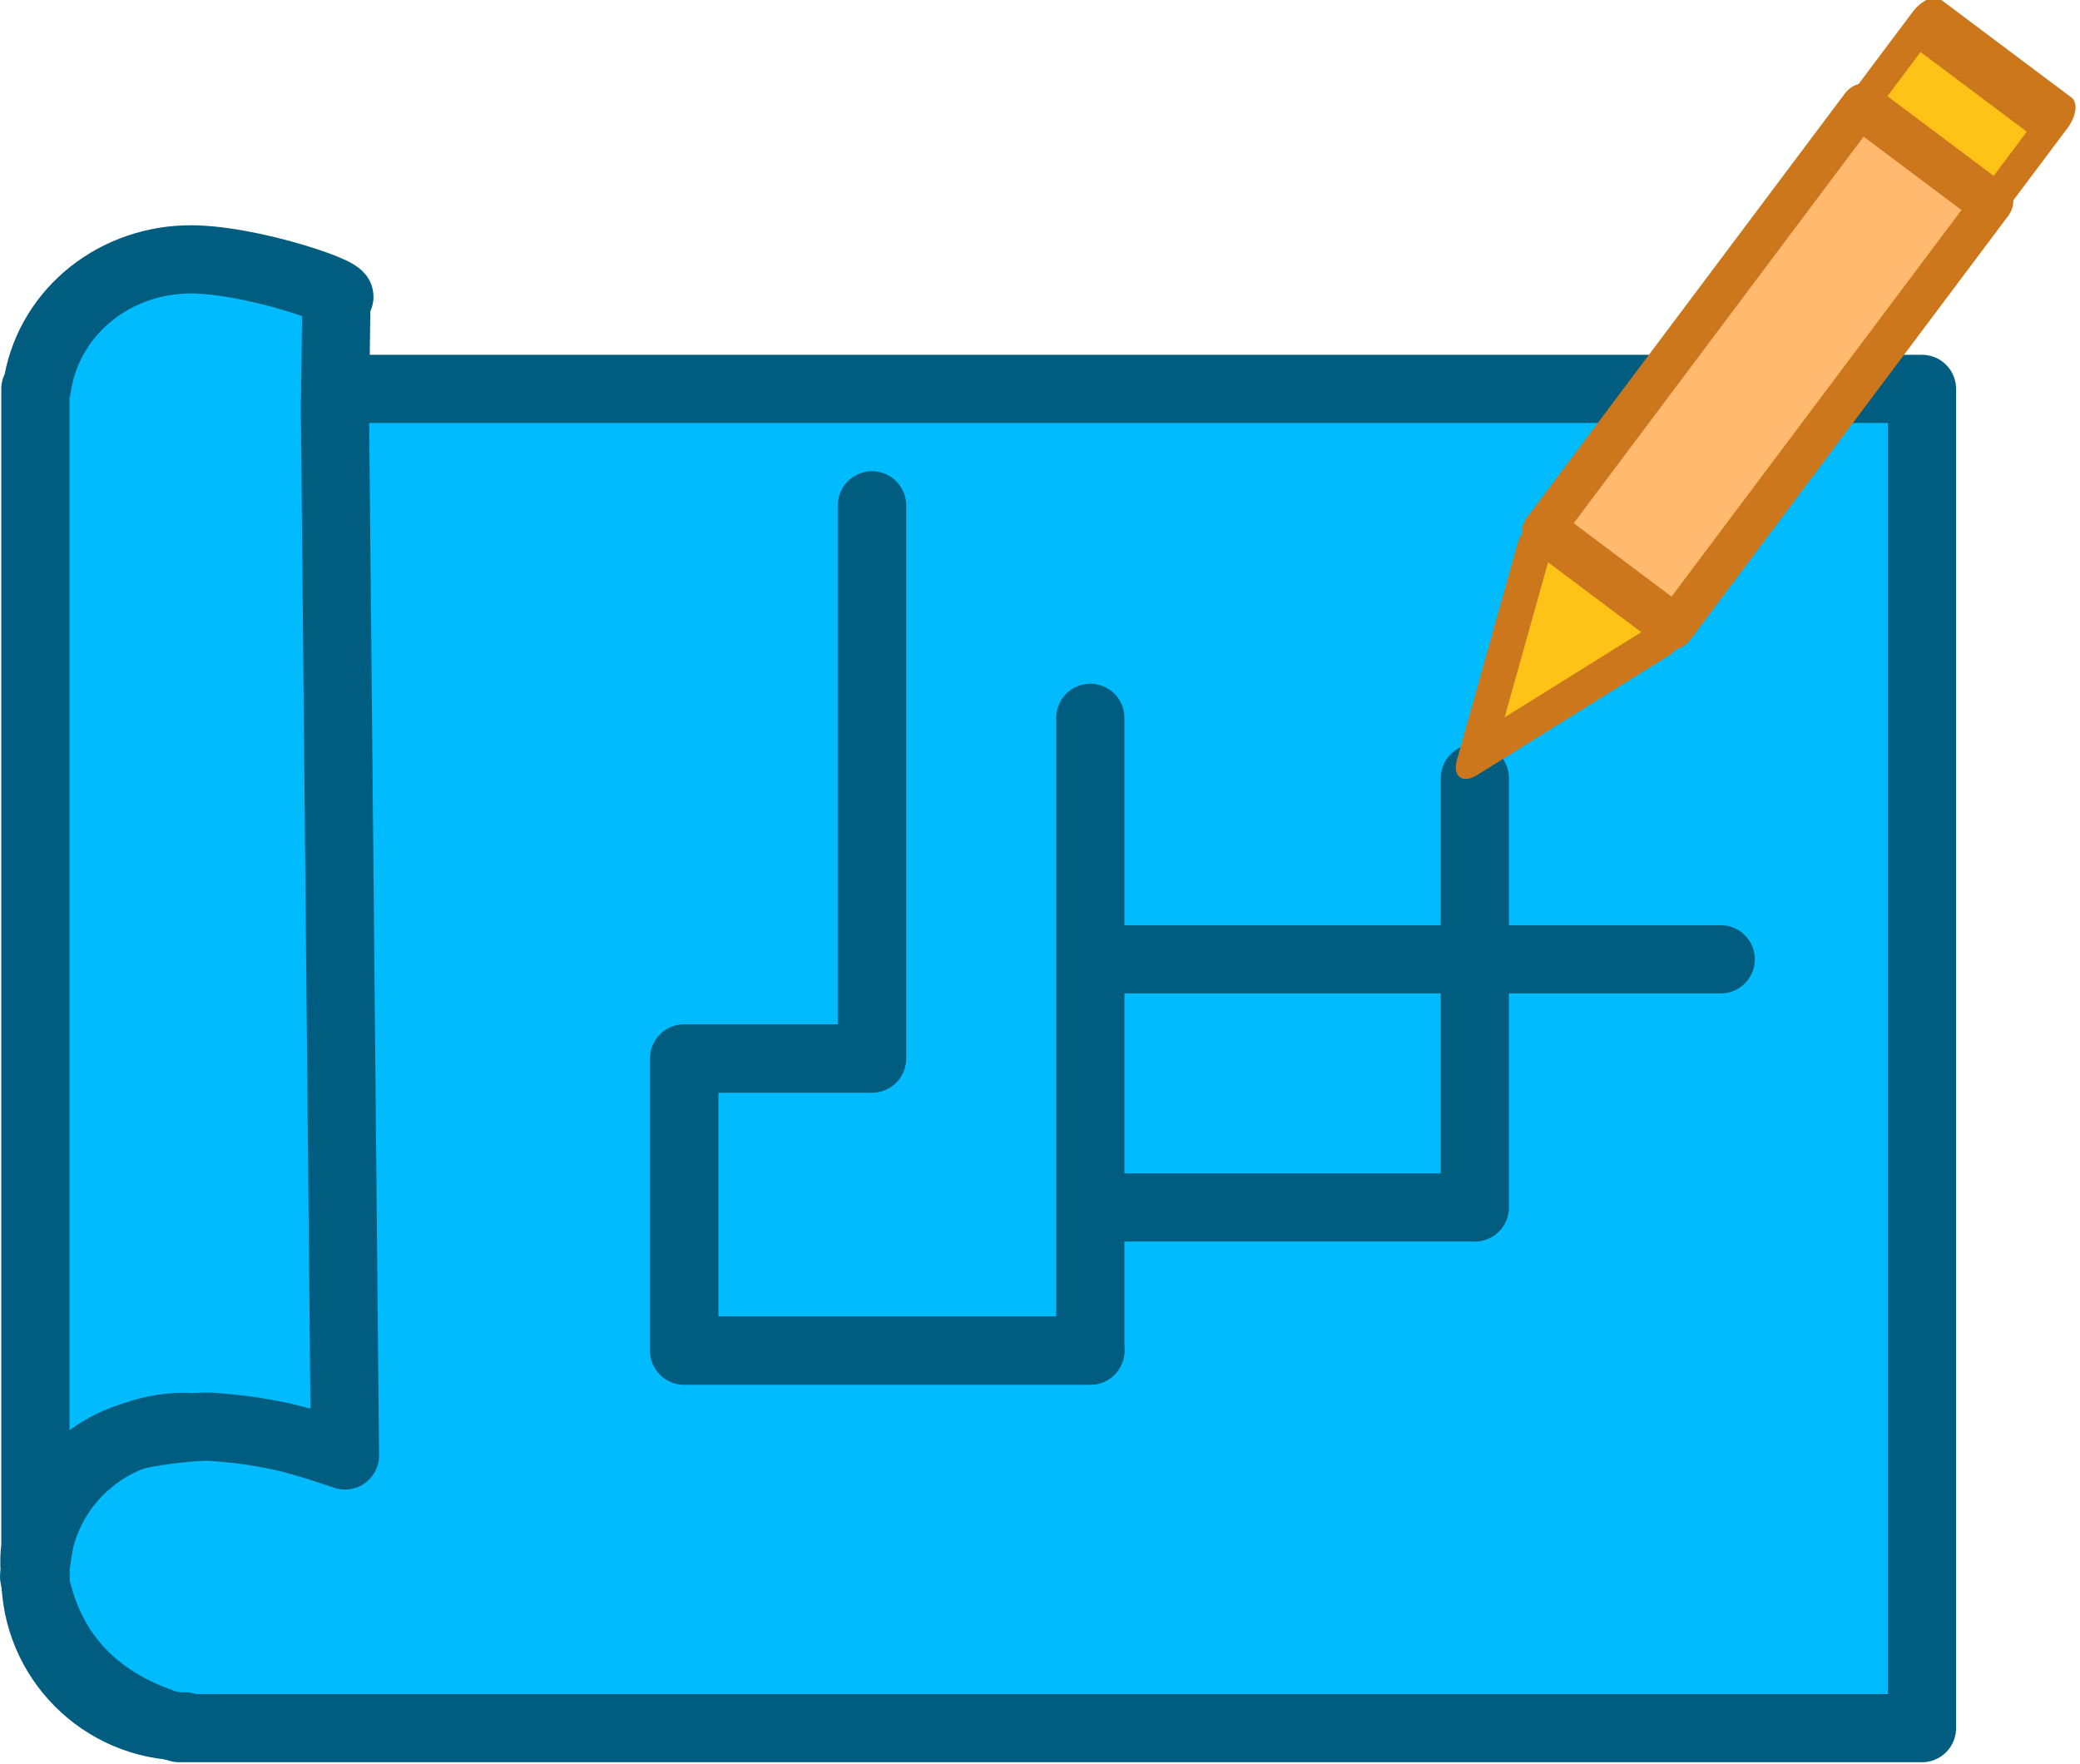 <?xml version="1.0" encoding="UTF-8" standalone="no"?>
<!DOCTYPE svg PUBLIC "-//W3C//DTD SVG 1.1//EN" "http://www.w3.org/Graphics/SVG/1.1/DTD/svg11.dtd">
<svg width="100%" height="100%" viewBox="0 0 237 201" version="1.1" xmlns="http://www.w3.org/2000/svg" xmlns:xlink="http://www.w3.org/1999/xlink" xml:space="preserve" xmlns:serif="http://www.serif.com/" style="fill-rule:evenodd;clip-rule:evenodd;stroke-linecap:round;stroke-linejoin:round;stroke-miterlimit:1.5;">
    <g transform="matrix(1,0,0,1,-31.06,-61.78)">
        <g transform="matrix(1,0,0,1,19.665,12.091)">
            <path d="M230.389,93.996L31.82,93.996L31.82,202.031C24.343,195.196 18.845,204.415 15.281,229.316C16.912,238.09 22.363,243.892 31.82,246.579L230.389,246.579L230.389,93.996Z" style="fill:rgb(0,187,254);stroke:rgb(0,93,127);stroke-width:7.77px;"/>
            <path d="M49.561,96.316L50.702,215.509C47.877,214.565 45.218,213.669 42.475,213.15C39.113,212.514 37.555,212.404 35.5,212.249C33.92,212.13 29.402,212.668 27.418,213.104C20.111,214.709 14.422,221.931 15.427,229.316L15.427,93.996L15.594,93.924C16.759,85.635 23.892,79.549 32.494,79.249C39.644,79 52.326,83.465 49.724,83.651L49.561,96.316Z" style="fill:rgb(0,187,254);stroke:rgb(0,93,127);stroke-width:7.77px;"/>
            <g transform="matrix(1,0,0,1,-2,-30)">
                <path d="M34.494,242.249C25.068,242.249 17.427,249.89 17.427,259.316C17.427,268.742 25.068,276.383 34.494,276.383C25.068,276.383 17.427,268.742 17.427,259.316C17.427,249.89 25.068,242.249 34.494,242.249Z" style="fill:rgb(0,187,254);stroke:rgb(0,93,127);stroke-width:7.77px;"/>
            </g>
        </g>
        <g transform="matrix(1,0,0,1,45,0)">
            <path d="M110.291,143.565L110.291,215.654L110.291,171.076L182.125,171.076L154.105,171.076L154.105,199.351L154.105,150.443L154.105,199.351L110.291,199.351" style="fill:none;stroke:rgb(0,93,127);stroke-width:7.77px;"/>
        </g>
        <g transform="matrix(0.6,-0.8,0.8,0.6,101.603,202)">
            <g transform="matrix(1.041,0,0,0.584,-2.297,21.954)">
                <path d="M123.109,56.447L100.102,40.527L123.109,24.606L193.843,24.606L193.843,56.447L123.109,56.447Z" style="fill:rgb(255,194,22);stroke:rgb(204,119,28);stroke-width:5.93px;"/>
            </g>
            <g transform="matrix(1.281,0,0,1.123,-29.852,14.125)">
                <rect x="122.518" y="19.766" width="47.125" height="16.557" style="fill:rgb(255,186,111);stroke:rgb(204,119,28);stroke-width:4.15px;"/>
            </g>
        </g>
        <path d="M155.291,215.654L109.017,215.654L109.017,182.378L130.415,182.378L130.415,119.366" style="fill:none;stroke:rgb(0,93,127);stroke-width:7.8px;"/>
    </g>
</svg>

